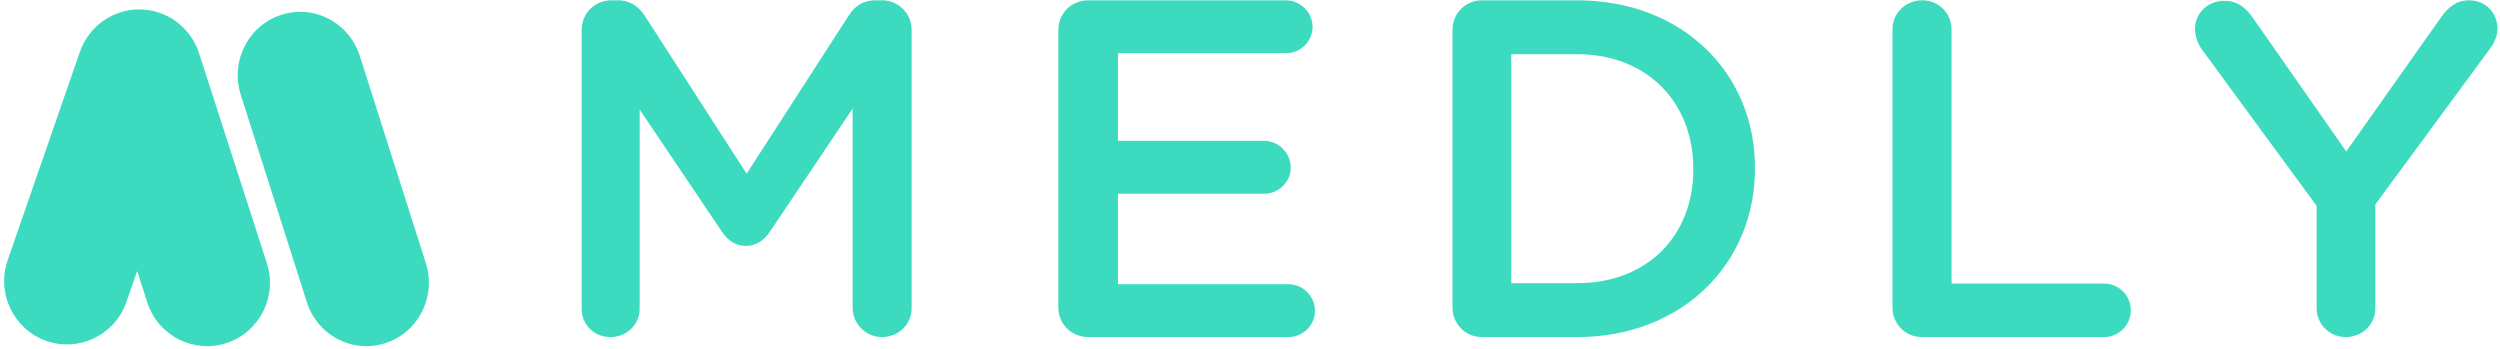 <svg fill="#3cdbc0" color="#3cdbc0" xmlns="http://www.w3.org/2000/svg" viewBox="0 0 279 39"><path d="M277.814,5.530 L265.086,22.816 L265.086,34.391 C265.086,36.191 263.649,37.617 261.789,37.617 C259.979,37.617 258.535,36.191 258.535,34.391 L258.535,22.972 L245.705,5.479 C245.276,4.843 244.960,4.102 244.960,3.207 C244.960,1.460 246.401,0.089 248.261,0.089 C249.698,0.089 250.658,0.881 251.456,2.042 L261.839,16.899 L272.380,1.991 C273.183,0.827 274.138,0.034 275.524,0.034 C277.442,0.034 278.719,1.460 278.719,3.207 C278.719,4.102 278.296,4.894 277.814,5.530 ZM234.797,37.617 L214.525,37.617 C212.648,37.617 211.200,36.175 211.200,34.307 L211.200,3.282 C211.200,1.473 212.648,0.034 214.525,0.034 C216.349,0.034 217.795,1.473 217.795,3.282 L217.795,31.645 L234.797,31.645 C236.460,31.645 237.799,32.976 237.799,34.628 C237.799,36.281 236.460,37.617 234.797,37.617 ZM176.013,37.617 L165.399,37.617 C163.535,37.617 162.097,36.163 162.097,34.284 L162.097,3.362 C162.097,1.484 163.535,0.034 165.399,0.034 L176.013,0.034 C187.752,0.034 195.857,8.140 195.857,18.720 L195.857,18.826 C195.857,29.400 187.752,37.617 176.013,37.617 ZM188.973,18.826 C188.973,11.469 183.854,6.051 176.013,6.051 L168.657,6.051 L168.657,31.602 L176.013,31.602 C183.854,31.602 188.973,26.287 188.973,18.934 L188.973,18.826 ZM143.774,31.713 C145.396,31.713 146.752,33.054 146.752,34.667 C146.752,36.334 145.396,37.617 143.774,37.617 L121.467,37.617 C119.569,37.617 118.108,36.166 118.108,34.289 L118.108,3.364 C118.108,1.484 119.569,0.034 121.467,0.034 L143.503,0.034 C145.126,0.034 146.481,1.376 146.481,2.992 C146.481,4.656 145.126,5.938 143.503,5.938 L124.766,5.938 L124.766,15.715 L141.065,15.715 C142.692,15.715 144.045,17.057 144.045,18.722 C144.045,20.329 142.692,21.620 141.065,21.620 L124.766,21.620 L124.766,31.713 L143.774,31.713 ZM98.420,37.617 C96.651,37.617 95.152,36.131 95.152,34.382 L95.152,12.119 L85.998,25.743 C85.305,26.803 84.452,27.441 83.217,27.441 C82.041,27.441 81.182,26.803 80.489,25.743 L71.387,12.226 L71.387,34.436 C71.387,36.238 69.943,37.617 68.117,37.617 C66.298,37.617 64.913,36.238 64.913,34.436 L64.913,3.320 C64.913,1.516 66.354,0.034 68.226,0.034 L68.923,0.034 C70.367,0.034 71.330,0.781 71.971,1.783 L83.325,19.382 L94.724,1.727 C95.423,0.616 96.384,0.034 97.727,0.034 L98.420,0.034 C100.289,0.034 101.739,1.516 101.739,3.320 L101.739,34.382 C101.739,36.188 100.289,37.617 98.420,37.617 ZM40.923,38.633 C40.910,38.635 40.899,38.635 40.887,38.635 C40.875,38.635 40.864,38.635 40.851,38.633 C37.922,38.618 35.202,36.715 34.245,33.730 L26.873,10.592 C26.645,9.885 26.534,9.167 26.527,8.459 L26.527,8.334 C26.554,5.373 28.422,2.630 31.352,1.665 C32.055,1.432 32.768,1.322 33.469,1.317 C33.481,1.316 33.493,1.316 33.504,1.316 C33.516,1.316 33.527,1.316 33.539,1.317 C36.471,1.333 39.193,3.239 40.149,6.222 L47.522,29.353 C47.751,30.069 47.862,30.794 47.866,31.509 L47.866,31.583 C47.850,34.561 45.976,37.323 43.038,38.286 C42.337,38.517 41.625,38.630 40.923,38.633 ZM25.286,38.281 C21.599,39.496 17.639,37.465 16.437,33.752 L15.305,30.246 L14.104,33.708 C12.821,37.392 8.820,39.330 5.157,38.039 C1.502,36.745 -0.422,32.710 0.860,29.025 L4.922,17.304 L8.918,5.779 L8.940,5.728 C9.003,5.550 9.080,5.376 9.153,5.199 L9.216,5.061 C9.289,4.901 9.375,4.743 9.466,4.584 L9.546,4.441 C9.638,4.292 9.736,4.146 9.840,4.003 L9.937,3.867 C10.043,3.724 10.160,3.581 10.279,3.445 L10.366,3.342 C10.496,3.202 10.635,3.065 10.779,2.926 L10.842,2.869 C10.989,2.733 11.150,2.601 11.309,2.477 L11.361,2.439 C11.516,2.322 11.682,2.215 11.847,2.107 L11.935,2.055 C12.082,1.964 12.236,1.883 12.397,1.807 L12.552,1.727 C12.688,1.664 12.826,1.602 12.970,1.549 L13.215,1.452 L13.364,1.397 L13.592,1.333 C13.691,1.305 13.792,1.277 13.897,1.247 C14.016,1.217 14.136,1.196 14.258,1.171 C14.366,1.151 14.476,1.133 14.577,1.115 C14.697,1.098 14.818,1.087 14.938,1.075 C15.046,1.070 15.156,1.060 15.270,1.060 C15.384,1.054 15.505,1.047 15.619,1.054 C15.733,1.054 15.849,1.060 15.957,1.063 C16.076,1.070 16.193,1.081 16.305,1.092 C16.419,1.106 16.529,1.121 16.644,1.140 C16.759,1.155 16.878,1.178 16.993,1.208 C17.101,1.231 17.212,1.255 17.319,1.280 C17.433,1.315 17.552,1.352 17.668,1.388 L17.863,1.448 L17.989,1.497 C18.091,1.537 18.193,1.576 18.297,1.623 C18.411,1.673 18.532,1.727 18.645,1.782 L18.870,1.900 C19.001,1.975 19.132,2.042 19.258,2.124 L19.419,2.231 C19.556,2.322 19.693,2.420 19.825,2.520 L19.956,2.632 C20.088,2.737 20.214,2.849 20.332,2.961 L20.477,3.104 C20.592,3.212 20.701,3.325 20.805,3.445 L20.958,3.637 C21.052,3.747 21.142,3.855 21.219,3.974 L21.378,4.202 C21.451,4.316 21.525,4.431 21.594,4.549 L21.720,4.789 C21.787,4.912 21.857,5.041 21.919,5.176 L22.012,5.395 C22.074,5.546 22.131,5.694 22.176,5.840 L22.211,5.927 L29.783,29.375 C30.984,33.087 28.969,37.076 25.286,38.281 Z"></path></svg>